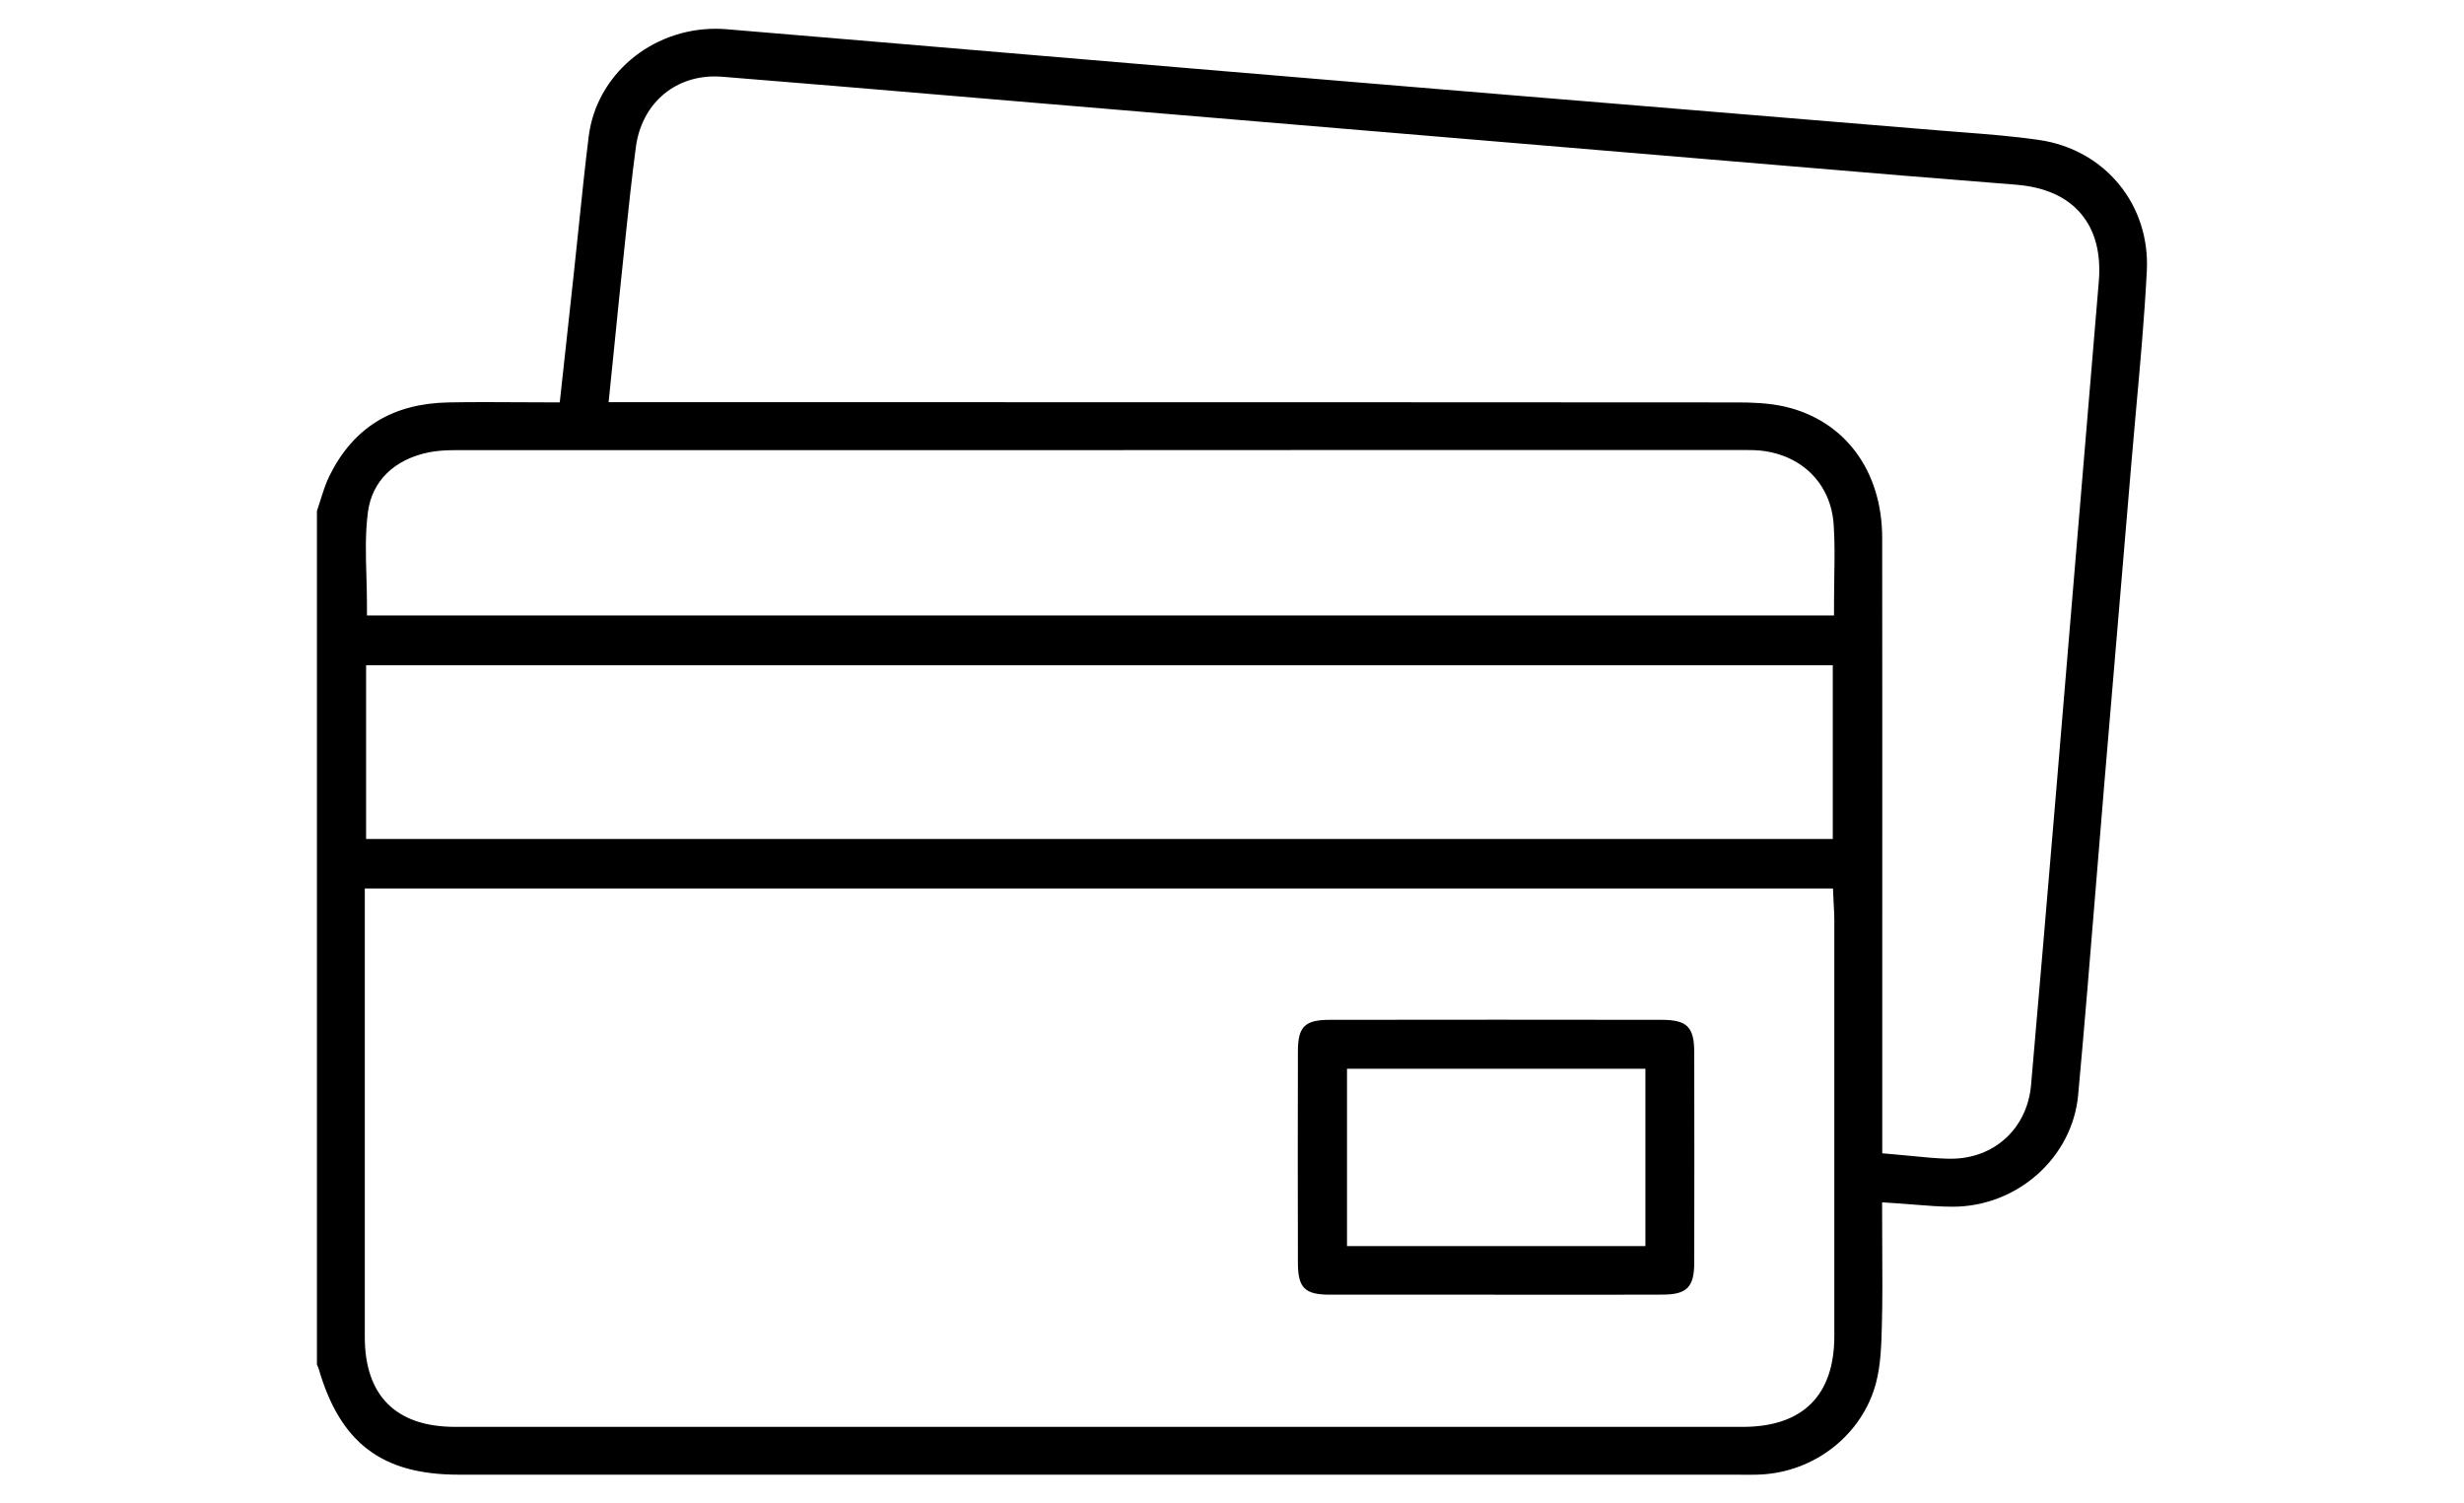 <svg xmlns="http://www.w3.org/2000/svg" id="Layer_1" viewBox="0 0 400 244.06"><path d="M282.6,239.4H74.43c-12.4,0-19.18-5.13-22.68-17.14-.08-.28-.19-.52-.3-.72V82.95c.2-.58.38-1.16.57-1.75.45-1.43.88-2.79,1.49-4.01,3.89-7.8,10.2-11.68,19.29-11.86,2.02-.04,4.05-.05,6.09-.05,1.66,0,3.32,0,5,.02,1.71,0,3.44.02,5.19.02h1.79l.88-8.05c.48-4.38.95-8.67,1.41-12.96.26-2.41.51-4.82.76-7.22.51-4.91,1.03-9.98,1.65-14.95,1.25-9.96,10.12-17.47,20.62-17.47.6,0,1.21.03,1.82.08,16.57,1.38,33.13,2.79,49.7,4.19,17.31,1.46,34.61,2.93,51.92,4.37,18.05,1.51,36.1,3,54.16,4.48,13.68,1.13,27.35,2.25,41.03,3.39,1.23.1,2.46.2,3.69.29,4.14.32,8.42.65,12.56,1.26,10.66,1.57,17.99,10.51,17.44,21.26-.38,7.37-1.05,14.87-1.71,22.12-.27,2.96-.53,5.91-.78,8.87-.78,9.33-1.57,18.65-2.36,27.98-.7,8.25-1.39,16.49-2.09,24.74-.45,5.39-.89,10.78-1.33,16.18-.91,11.11-1.84,22.61-2.88,33.89-.93,10.16-9.89,18.13-20.38,18.13-2.04,0-4.03-.17-6.13-.33-1.03-.08-2.09-.17-3.18-.24l-2.13-.14v2.13c0,1.82,0,3.62.02,5.41.02,4.26.05,8.28-.06,12.35-.08,3.17-.17,6.45-.95,9.42-2.2,8.37-9.94,14.49-18.82,14.88-.56.03-1.13.03-1.69.03h-1.45ZM59.22,217.05c0,9.54,5.08,14.59,14.67,14.59h209.03c9.72,0,14.86-5.1,14.86-14.75,0-22.54,0-45.09,0-67.63,0-.68-.04-1.36-.08-2.08-.02-.33-.04-.67-.05-1.03l-.09-1.91H59.22s0,56.41,0,72.81ZM163.11,65.3c39.65,0,79.3,0,118.96.03,2.21,0,5.08.08,7.71.69,9.72,2.26,15.76,10.42,15.77,21.3.02,22.7.02,45.4.01,68.1v31.81s1.83.16,1.83.16c1.05.09,2.04.19,3,.28,2.01.2,3.91.38,5.82.44.16,0,.33,0,.49,0,7.05,0,12.41-4.93,13.02-11.99,1.23-14.15,2.54-29.39,3.98-46.58,1-11.85,1.98-23.7,2.97-35.55,1.34-16.08,2.68-32.15,4.04-48.23.39-4.63-.59-8.36-2.91-11.09-2.33-2.75-5.89-4.32-10.57-4.69-12.19-.95-24.58-1.99-36.56-3l-8.83-.74c-13.27-1.11-26.55-2.22-39.82-3.34l-73.81-6.19c-4.82-.4-9.63-.81-14.45-1.22-11.97-1.01-24.34-2.06-36.52-3.03-.42-.03-.83-.05-1.23-.05-6.73,0-11.86,4.6-12.78,11.44-.67,5-1.21,10.08-1.72,15l-.36,3.46c-.5,4.7-.98,9.41-1.46,14.24l-.89,8.74h64.32ZM59.43,136.2h238.1v-28.2H59.43v28.2ZM209.57,73.07c-45.24,0-90.46,0-135.7.01-1.7,0-2.99.11-4.19.34-5.66,1.13-9.28,4.66-9.95,9.69-.46,3.48-.35,7.01-.25,10.42.04,1.44.09,2.93.09,4.38v2h238.16v-2c0-1.39.02-2.75.04-4.08.05-3,.1-5.84-.1-8.72-.46-6.55-5.11-11.24-11.86-11.96-.68-.07-1.34-.09-2.12-.09h-74.13Z"></path><path d="M242.58,210.18h-15.78c-3.66,0-7.32,0-10.97,0-4.02-.01-5.12-1.12-5.13-5.13-.03-11.67-.03-23.24,0-34.41.01-3.99,1.13-5.08,5.19-5.08,9.05-.01,18.1-.02,27.15-.02s17.77,0,26.66.02c4.18,0,5.33,1.14,5.34,5.29.02,11.37.02,22.74,0,34.11,0,3.98-1.2,5.2-5.11,5.21-3.73.01-7.45.02-11.18.02h-16.16ZM218.67,202.29h48.44v-28.79h-48.44v28.79Z"></path></svg>